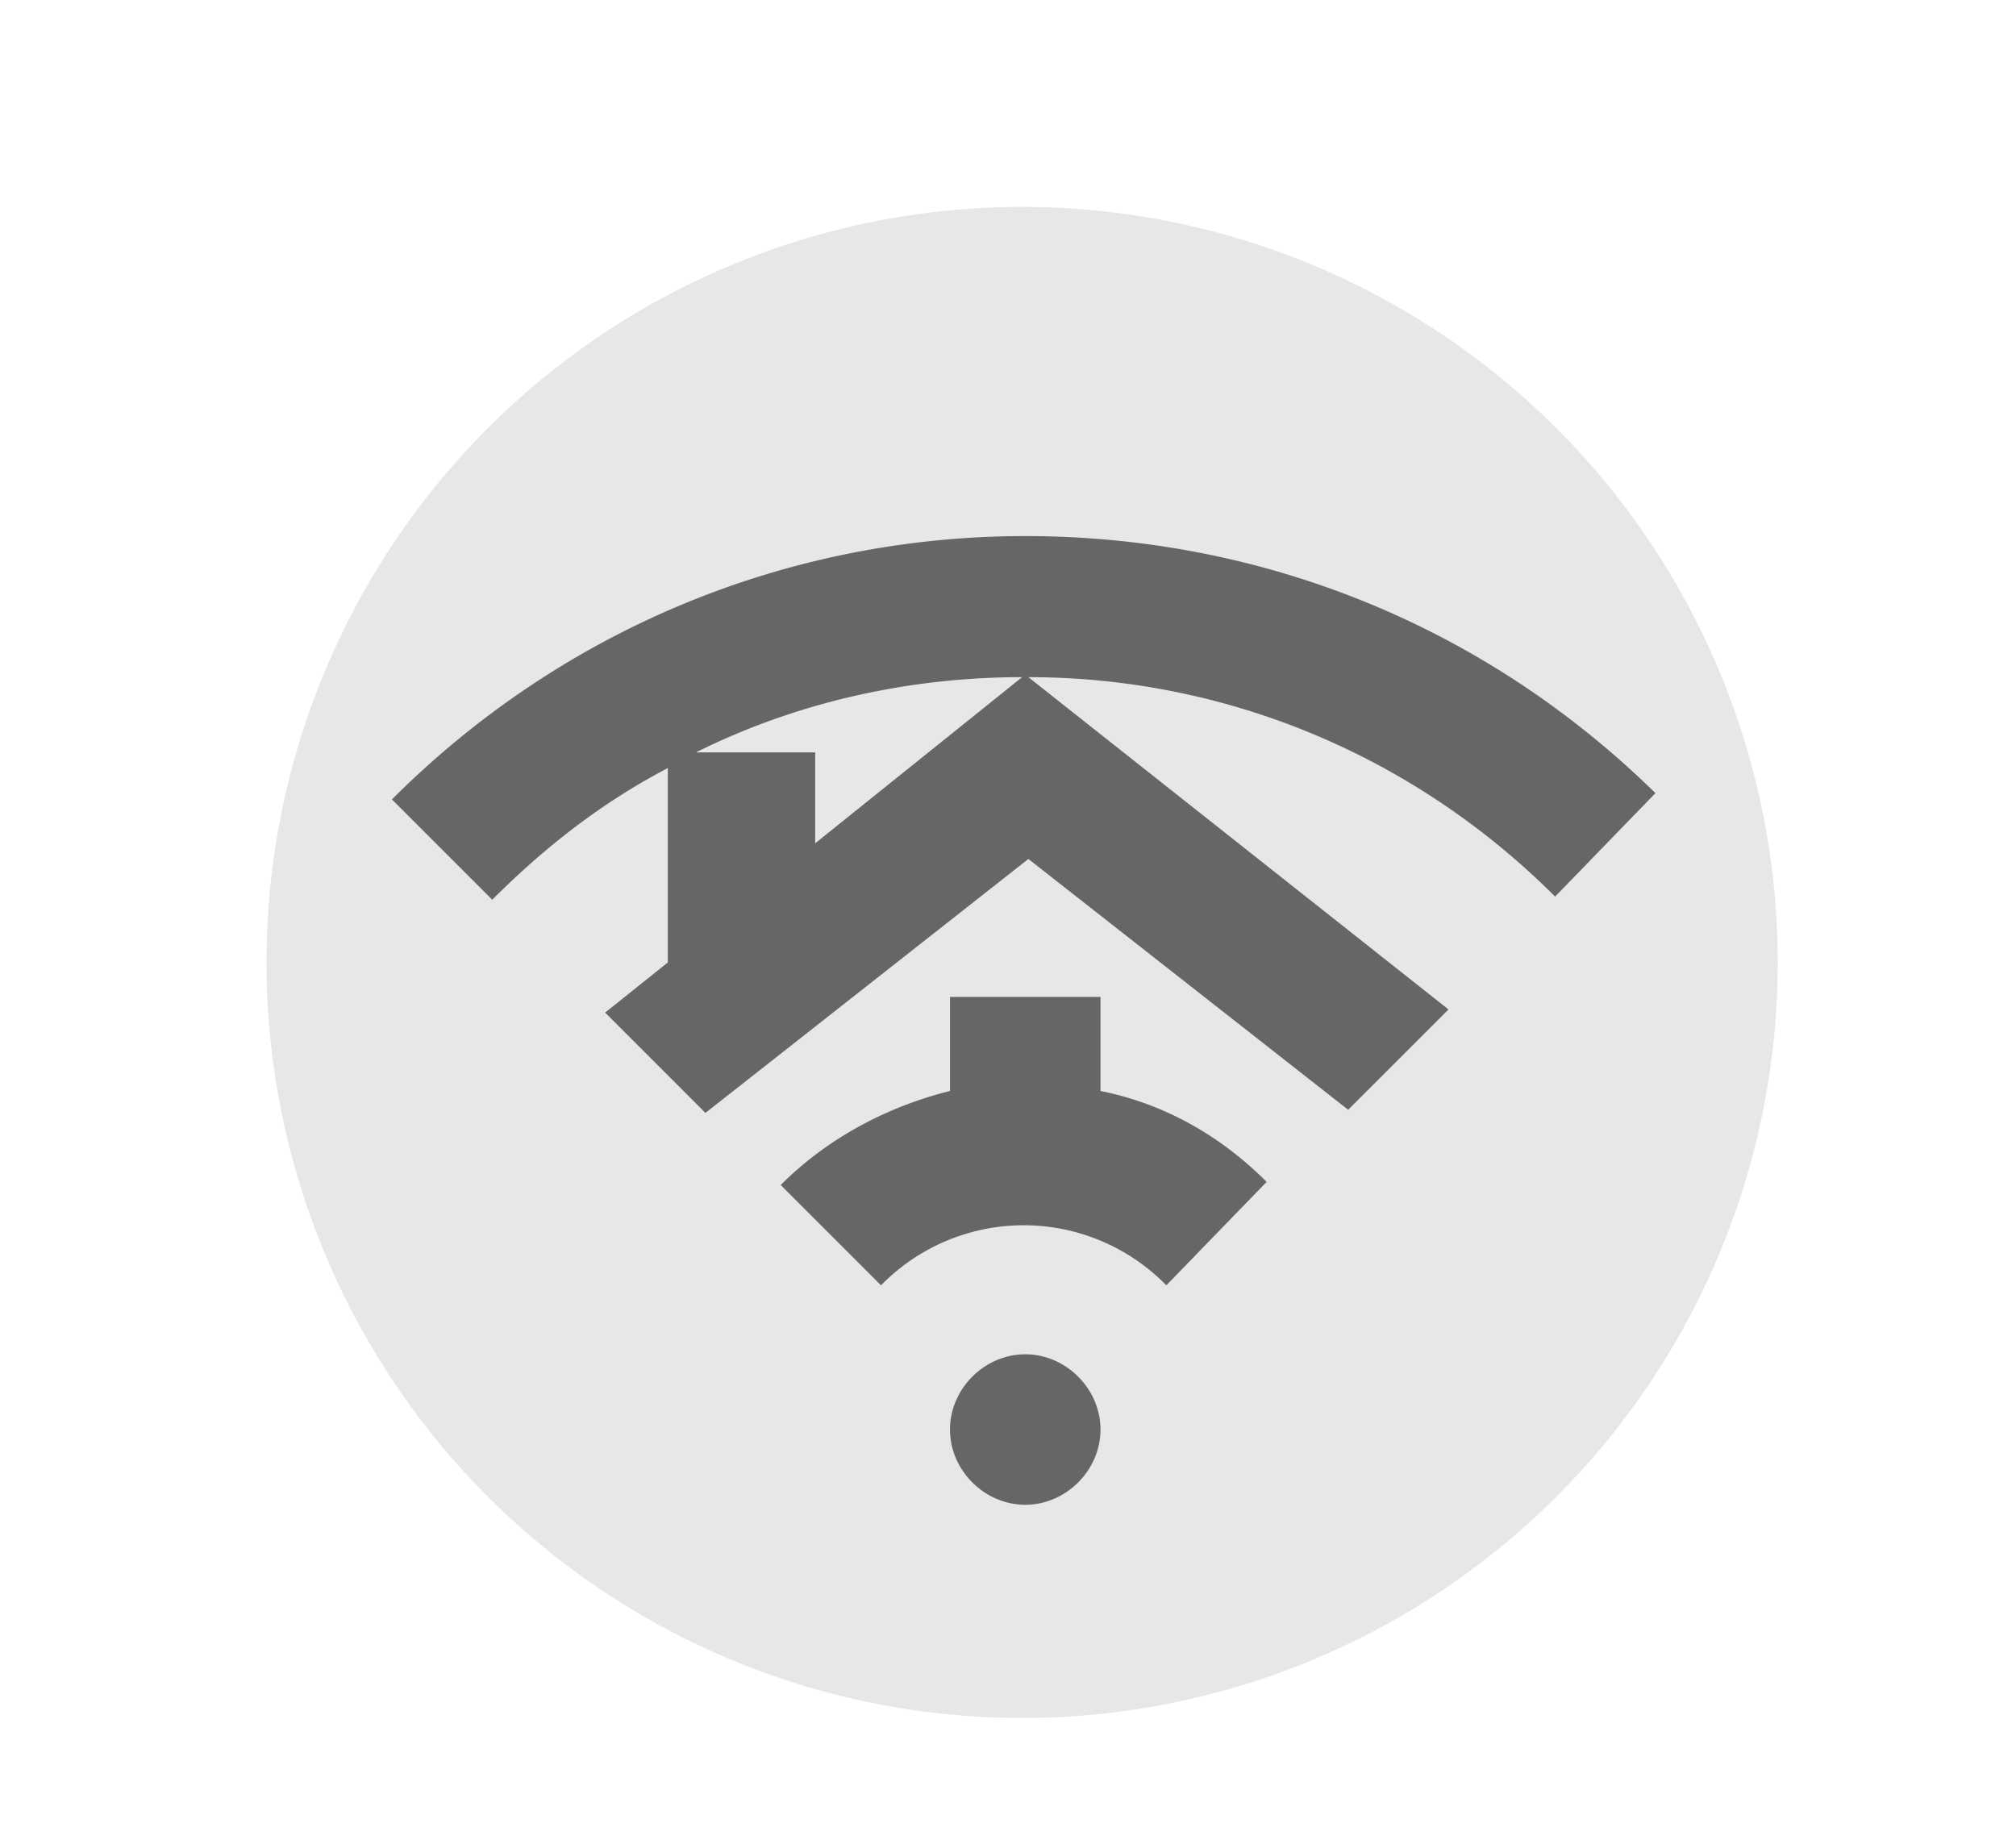 <?xml version="1.0" encoding="UTF-8"?>
<svg data-bbox="0.85 0.661 4.82 4.82" viewBox="0 0 6.43 5.87" xmlns="http://www.w3.org/2000/svg" data-type="tint">
    <g>
        <switch>
            <g>
                <path fill="#E7E7E7" d="M5.67 3.07a2.41 2.41 0 1 1-4.82 0 2.41 2.41 0 0 1 4.82 0z"/>
                <path d="M5.28 2.53c-.54-.53-1.25-.82-2.01-.82-.76 0-1.48.3-2.02.84l.32.32c.17-.17.35-.31.56-.42v.62l-.2.16.32.32 1.03-.81 1.02.8.32-.32-1.34-1.06c.63 0 1.23.25 1.68.7l.32-.33zM2.22 2.4c.32-.16.68-.24 1.04-.24l-.66.53V2.4h-.38zm1.29 2.16c0 .13-.11.24-.24.24s-.24-.11-.24-.24.11-.24.24-.24.24.11.24.24zm0-1.08c.2.04.38.14.53.29l-.32.33a.636.636 0 0 0-.91 0l-.32-.32c.15-.15.34-.25.54-.3v-.3h.48v.3z" fill="#666666"/>
            </g>
        </switch>
    </g>
</svg>
